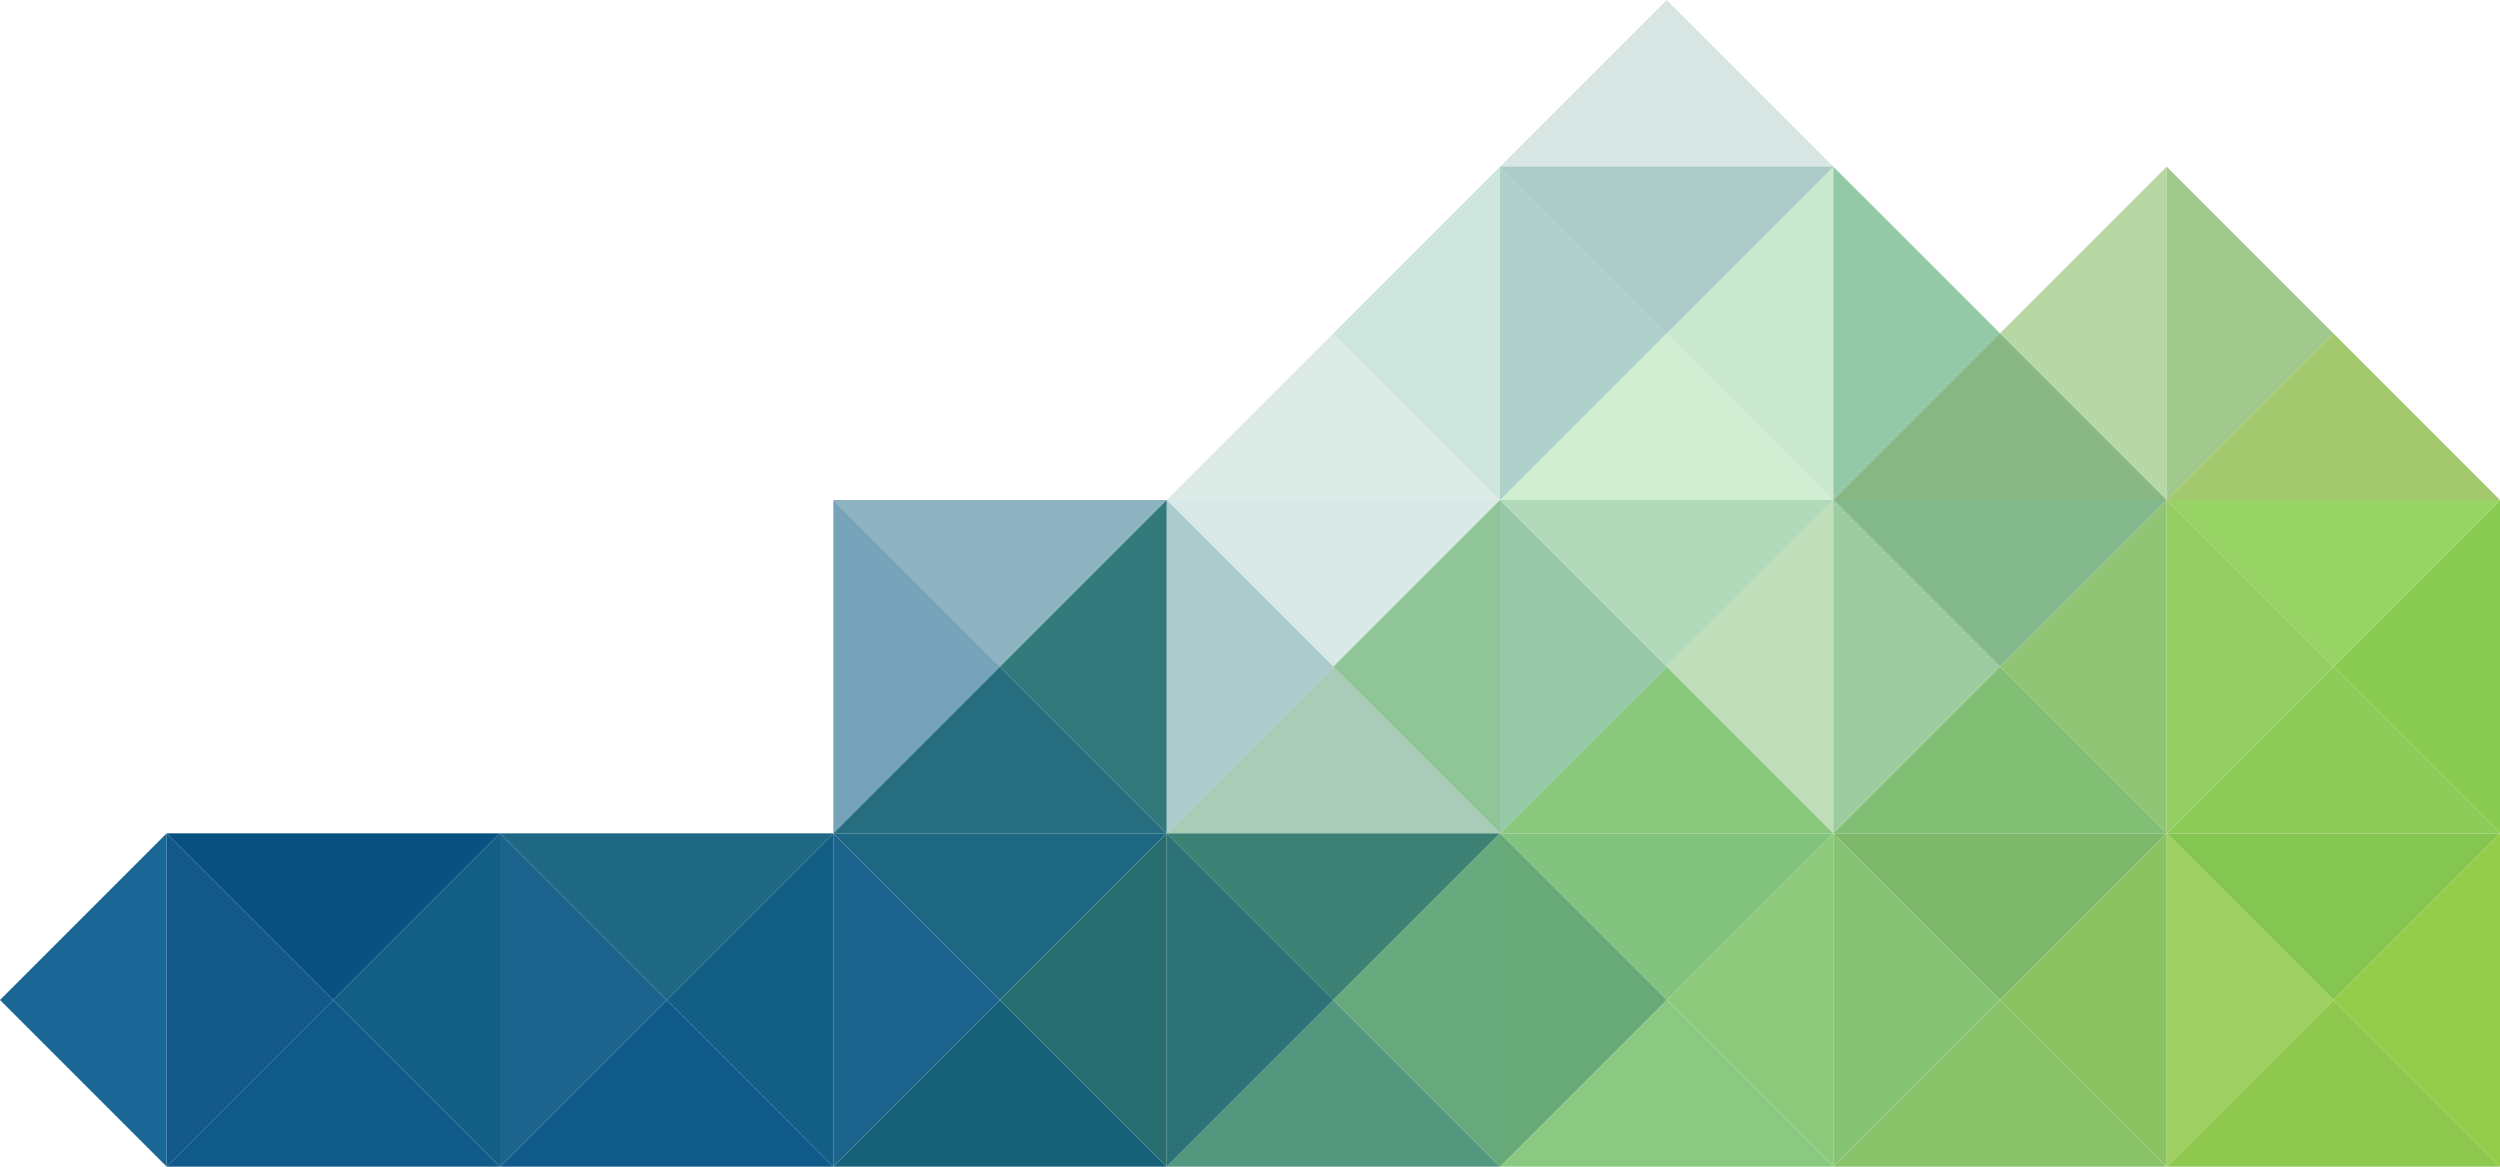 <svg xmlns="http://www.w3.org/2000/svg" xmlns:xlink="http://www.w3.org/1999/xlink" id="Laag_1" x="0px" y="0px" viewBox="0 0 718.5 335.3" style="enable-background:new 0 0 718.5 335.3;" xml:space="preserve"><style type="text/css">	.st0{fill:#85C551;}	.st1{fill:#8EC84E;}	.st2{fill:#7DB86B;}	.st3{fill:#8AC36A;}	.st4{opacity:0.9;fill:#8DCE56;enable-background:new    ;}	.st5{fill:#8DCC59;}	.st6{fill:#83C380;}	.st7{fill:#8AC981;}	.st8{opacity:0.8;fill:#66A871;enable-background:new    ;}	.st9{fill:#81BF75;}	.st10{opacity:0.7;fill:#7EB12F;enable-background:new    ;}	.st11{fill:#3C8173;}	.st12{fill:#53977F;}	.st13{opacity:0.6;fill:#7BC18D;enable-background:new    ;}	.st14{fill:#89C87D;}	.st15{opacity:0.8;fill:#6BA565;enable-background:new    ;}	.st16{fill:#095181;}	.st17{fill:#1E6884;}	.st18{opacity:0.5;fill:#1E6884;enable-background:new    ;}	.st19{fill:#166178;}	.st20{opacity:0.2;fill:#40918B;enable-background:new    ;}	.st21{opacity:0.5;fill:#559972;enable-background:new    ;}	.st22{opacity:0.4;fill:#317C77;enable-background:new    ;}	.st23{opacity:0.4;fill:#8CD692;enable-background:new    ;}	.st24{fill:#0F5A89;}	.st25{fill:#266E7F;}	.st26{opacity:0.2;fill:#509B84;enable-background:new    ;}	.st27{opacity:0.2;fill:#388277;enable-background:new    ;}	.st28{fill:#95CD4A;}	.st29{fill:#9ECF63;}	.st30{fill:#8BC161;}	.st31{fill:#86C374;}	.st32{fill:#8ACC52;}	.st33{opacity:0.9;fill:#8ACA52;enable-background:new    ;}	.st34{fill:#8DCA7B;}	.st35{fill:#68A978;}	.st36{opacity:0.9;fill:#87BE67;enable-background:new    ;}	.st37{opacity:0.7;fill:#76B77A;enable-background:new    ;}	.st38{opacity:0.7;fill:#7AB35D;enable-background:new    ;}	.st39{fill:#67A87D;}	.st40{fill:#2C7277;}	.st41{opacity:0.5;fill:#81BF75;enable-background:new    ;}	.st42{opacity:0.7;fill:#6BB182;enable-background:new    ;}	.st43{opacity:0.6;fill:#87BE67;enable-background:new    ;}	.st44{opacity:0.6;fill:#4EA56D;enable-background:new    ;}	.st45{fill:#12598A;}	.st46{fill:#276D6F;}	.st47{fill:#1C648D;}	.st48{opacity:0.6;fill:#1C648D;enable-background:new    ;}	.st49{opacity:0.8;fill:#74B77D;enable-background:new    ;}	.st50{opacity:0.4;fill:#307E82;enable-background:new    ;}	.st51{opacity:0.4;fill:#7AC788;enable-background:new    ;}	.st52{opacity:0.4;fill:#3B8B7F;enable-background:new    ;}	.st53{fill:#1A6697;}	.st54{fill:#135E85;}	.st55{fill:#31797A;}	.st56{opacity:0.3;fill:#60AC90;enable-background:new    ;}</style><polygon id="Fill-76" class="st0" points="622.7,239.5 718.5,239.5 670.6,287.4 "></polygon><polygon id="Fill-78" class="st1" points="718.5,335.3 622.7,335.3 670.6,287.4 "></polygon><polygon id="Fill-92" class="st2" points="526.9,239.5 622.7,239.5 574.8,287.4 "></polygon><polygon id="Fill-94" class="st3" points="622.7,335.3 526.9,335.3 574.8,287.4 "></polygon><polygon id="Fill-96" class="st4" points="622.7,143.7 718.5,143.7 670.6,191.6 "></polygon><polygon id="Fill-98" class="st5" points="718.5,239.5 622.7,239.5 670.6,191.6 "></polygon><polygon id="Fill-108" class="st6" points="431.1,239.5 526.9,239.5 479,287.4 "></polygon><polygon id="Fill-110" class="st7" points="526.9,335.3 431.1,335.3 479,287.4 "></polygon><polygon id="Fill-112" class="st8" points="526.9,143.7 622.7,143.7 574.8,191.6 "></polygon><polygon id="Fill-114" class="st9" points="622.7,239.5 526.9,239.5 574.8,191.6 "></polygon><polygon id="Fill-116" class="st10" points="718.5,143.7 622.7,143.7 670.6,95.8 "></polygon><polygon id="Fill-124" class="st11" points="335.3,239.5 431.1,239.5 383.2,287.4 "></polygon><polygon id="Fill-126" class="st12" points="431.1,335.3 335.3,335.3 383.2,287.4 "></polygon><polygon id="Fill-128" class="st13" points="431.1,143.7 526.9,143.7 479,191.6 "></polygon><polygon id="Fill-130" class="st14" points="526.9,239.5 431.1,239.5 479,191.6 "></polygon><polygon id="Fill-134" class="st15" points="622.7,143.7 526.9,143.7 574.8,95.8 "></polygon><polygon id="Fill-136-2" class="st16" points="47.9,239.5 143.7,239.5 95.8,287.4 "></polygon><polygon id="Fill-140" class="st17" points="239.5,239.5 335.3,239.5 287.4,287.4 "></polygon><polygon id="Fill-140-2" class="st18" points="239.5,143.7 335.3,143.7 287.4,191.6 "></polygon><polygon id="Fill-142" class="st19" points="335.3,335.3 239.5,335.3 287.4,287.4 "></polygon><polygon id="Fill-144" class="st20" points="335.3,143.7 431.1,143.7 383.2,191.6 "></polygon><polygon id="Fill-146" class="st21" points="431.1,239.5 335.3,239.5 383.2,191.6 "></polygon><polygon id="Fill-148" class="st22" points="431.1,47.9 526.9,47.9 479,95.8 "></polygon><polygon id="Fill-150" class="st23" points="526.9,143.7 431.1,143.7 479,95.8 "></polygon><polygon id="Fill-156" class="st24" points="239.5,335.3 143.7,335.3 191.6,287.4 "></polygon><polygon id="Fill-140-3" class="st17" points="143.7,239.5 239.5,239.5 191.6,287.4 "></polygon><polygon id="Fill-156-2" class="st24" points="143.7,335.3 47.9,335.3 95.8,287.4 "></polygon><polygon id="Fill-158" class="st25" points="335.3,239.5 239.5,239.5 287.4,191.6 "></polygon><polygon id="Fill-160" class="st26" points="431.1,143.7 335.3,143.7 383.2,95.8 "></polygon><polygon id="Fill-162" class="st27" points="526.9,47.9 431.1,47.9 479,0 "></polygon><polygon id="Fill-77" class="st28" points="718.5,335.3 718.5,239.5 670.6,287.4 "></polygon><polygon id="Fill-79" class="st29" points="622.7,239.5 622.7,335.3 670.6,287.4 "></polygon><polygon id="Fill-93" class="st30" points="622.7,335.3 622.7,239.5 574.8,287.4 "></polygon><polygon id="Fill-95" class="st31" points="526.9,239.5 526.9,335.3 574.8,287.4 "></polygon><polygon id="Fill-97" class="st32" points="718.5,239.5 718.5,143.7 670.6,191.6 "></polygon><polygon id="Fill-99" class="st33" points="622.7,143.7 622.7,239.5 670.6,191.6 "></polygon><polygon id="Fill-109" class="st34" points="526.9,335.3 526.9,239.5 479,287.4 "></polygon><polygon id="Fill-111" class="st35" points="431.1,239.5 431.1,335.3 479,287.4 "></polygon><polygon id="Fill-113" class="st36" points="622.7,239.5 622.7,143.7 574.8,191.6 "></polygon><polygon id="Fill-115" class="st37" points="526.9,143.7 526.9,239.5 574.8,191.6 "></polygon><polygon id="Fill-117" class="st38" points="622.7,47.9 622.7,143.7 670.6,95.8 "></polygon><polygon id="Fill-125" class="st39" points="431.1,335.3 431.1,239.5 383.2,287.4 "></polygon><polygon id="Fill-127" class="st40" points="335.3,239.5 335.3,335.3 383.2,287.4 "></polygon><polygon id="Fill-129" class="st41" points="526.9,239.5 526.9,143.7 479,191.6 "></polygon><polygon id="Fill-131" class="st42" points="431.1,143.7 431.1,239.5 479,191.6 "></polygon><polygon id="Fill-133" class="st43" points="622.7,143.7 622.7,47.9 574.8,95.8 "></polygon><polygon id="Fill-135" class="st44" points="526.9,47.9 526.9,143.7 574.8,95.8 "></polygon><polygon id="Fill-139-2" class="st45" points="47.9,239.5 47.9,335.3 95.8,287.4 "></polygon><polygon id="Fill-141" class="st46" points="335.3,335.3 335.3,239.5 287.4,287.4 "></polygon><polygon id="Fill-143" class="st47" points="239.5,239.5 239.5,335.3 287.4,287.4 "></polygon><polygon id="Fill-143-2" class="st48" points="239.5,143.7 239.5,239.5 287.4,191.6 "></polygon><polygon id="Fill-145" class="st49" points="431.1,239.5 431.1,143.7 383.2,191.6 "></polygon><polygon id="Fill-147" class="st50" points="335.3,143.7 335.3,239.5 383.2,191.6 "></polygon><polygon id="Fill-149" class="st51" points="526.9,143.7 526.9,47.9 479,95.8 "></polygon><polygon id="Fill-151" class="st52" points="431.1,47.9 431.1,143.7 479,95.8 "></polygon><polygon id="Fill-154-2" class="st53" points="47.9,239.5 0,287.4 47.9,335.3 "></polygon><polygon id="Fill-155" class="st54" points="239.5,335.3 239.5,239.5 191.6,287.4 "></polygon><polygon id="Fill-143-3" class="st47" points="143.7,239.5 143.7,335.3 191.6,287.4 "></polygon><polygon id="Fill-155-2" class="st54" points="143.7,335.3 143.7,239.5 95.8,287.4 "></polygon><polygon id="Fill-157" class="st55" points="335.3,239.5 335.3,143.7 287.4,191.6 "></polygon><polygon id="Fill-159" class="st56" points="431.1,143.7 431.1,47.9 383.2,95.8 "></polygon></svg>